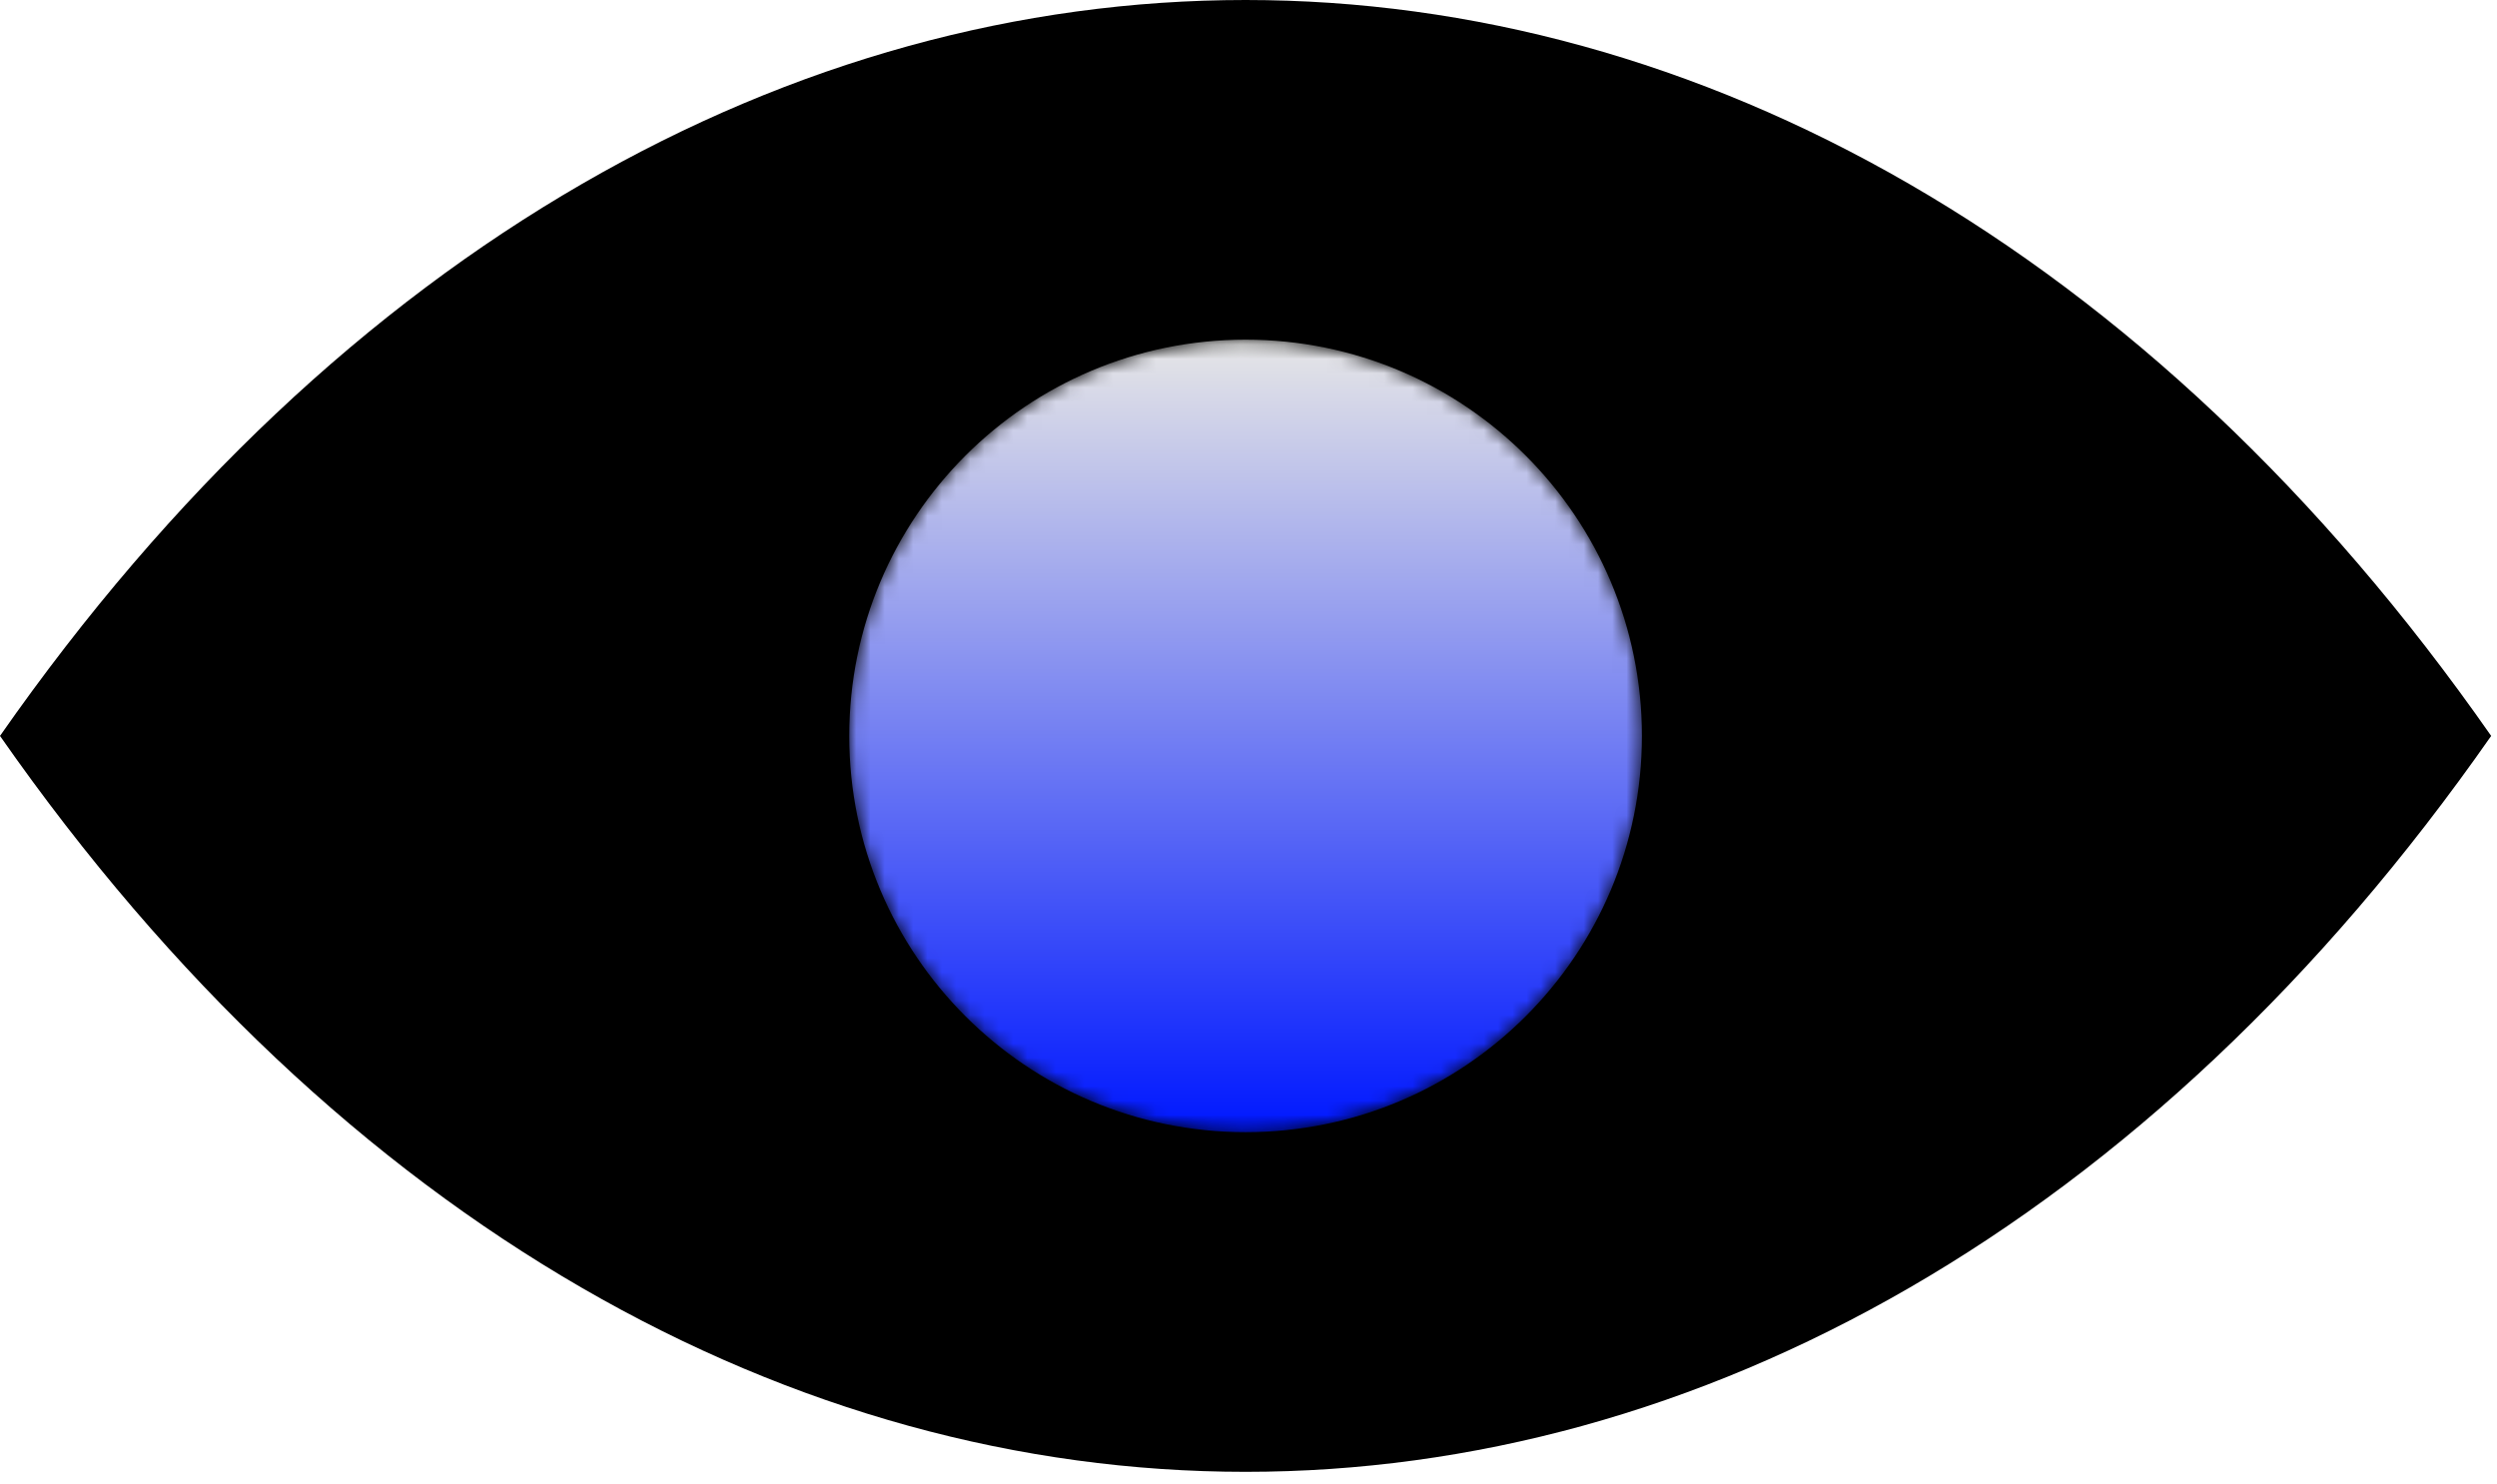 <svg xmlns="http://www.w3.org/2000/svg" xmlns:xlink="http://www.w3.org/1999/xlink" width="175" height="104" viewBox="0 0 175 104">
    <defs>
        <linearGradient id="prefix__b" x1="50%" x2="50%" y1="100.001%" y2="0%">
            <stop offset="0%" stop-color="#0018FF"/>
            <stop offset="100%" stop-color="#E6E6E6"/>
        </linearGradient>
        <path id="prefix__a" d="M.027 27.935c0 15.34 12.435 27.775 27.776 27.775 15.34 0 27.775-12.435 27.775-27.775 0-15.34-12.435-27.776-27.775-27.776C12.463.159.027 12.594.027 27.935"/>
    </defs>
    <g fill="none" fill-rule="evenodd">
        <path fill="#000" d="M174.591 51.583C126.579-17.194 48.013-17.194 0 51.583v.001c48.013 68.778 126.579 68.778 174.591 0z"/>
        <g transform="translate(59.493 23.65)">
            <mask id="prefix__c" fill="#fff">
                <use xlink:href="#prefix__a"/>
            </mask>
            <path fill="url(#prefix__b)" d="M.027 27.935c0 15.34 12.435 27.775 27.776 27.775 15.34 0 27.775-12.435 27.775-27.775 0-15.34-12.435-27.776-27.775-27.776C12.463.159.027 12.594.027 27.935" mask="url(#prefix__c)"/>
        </g>
    </g>
</svg>
